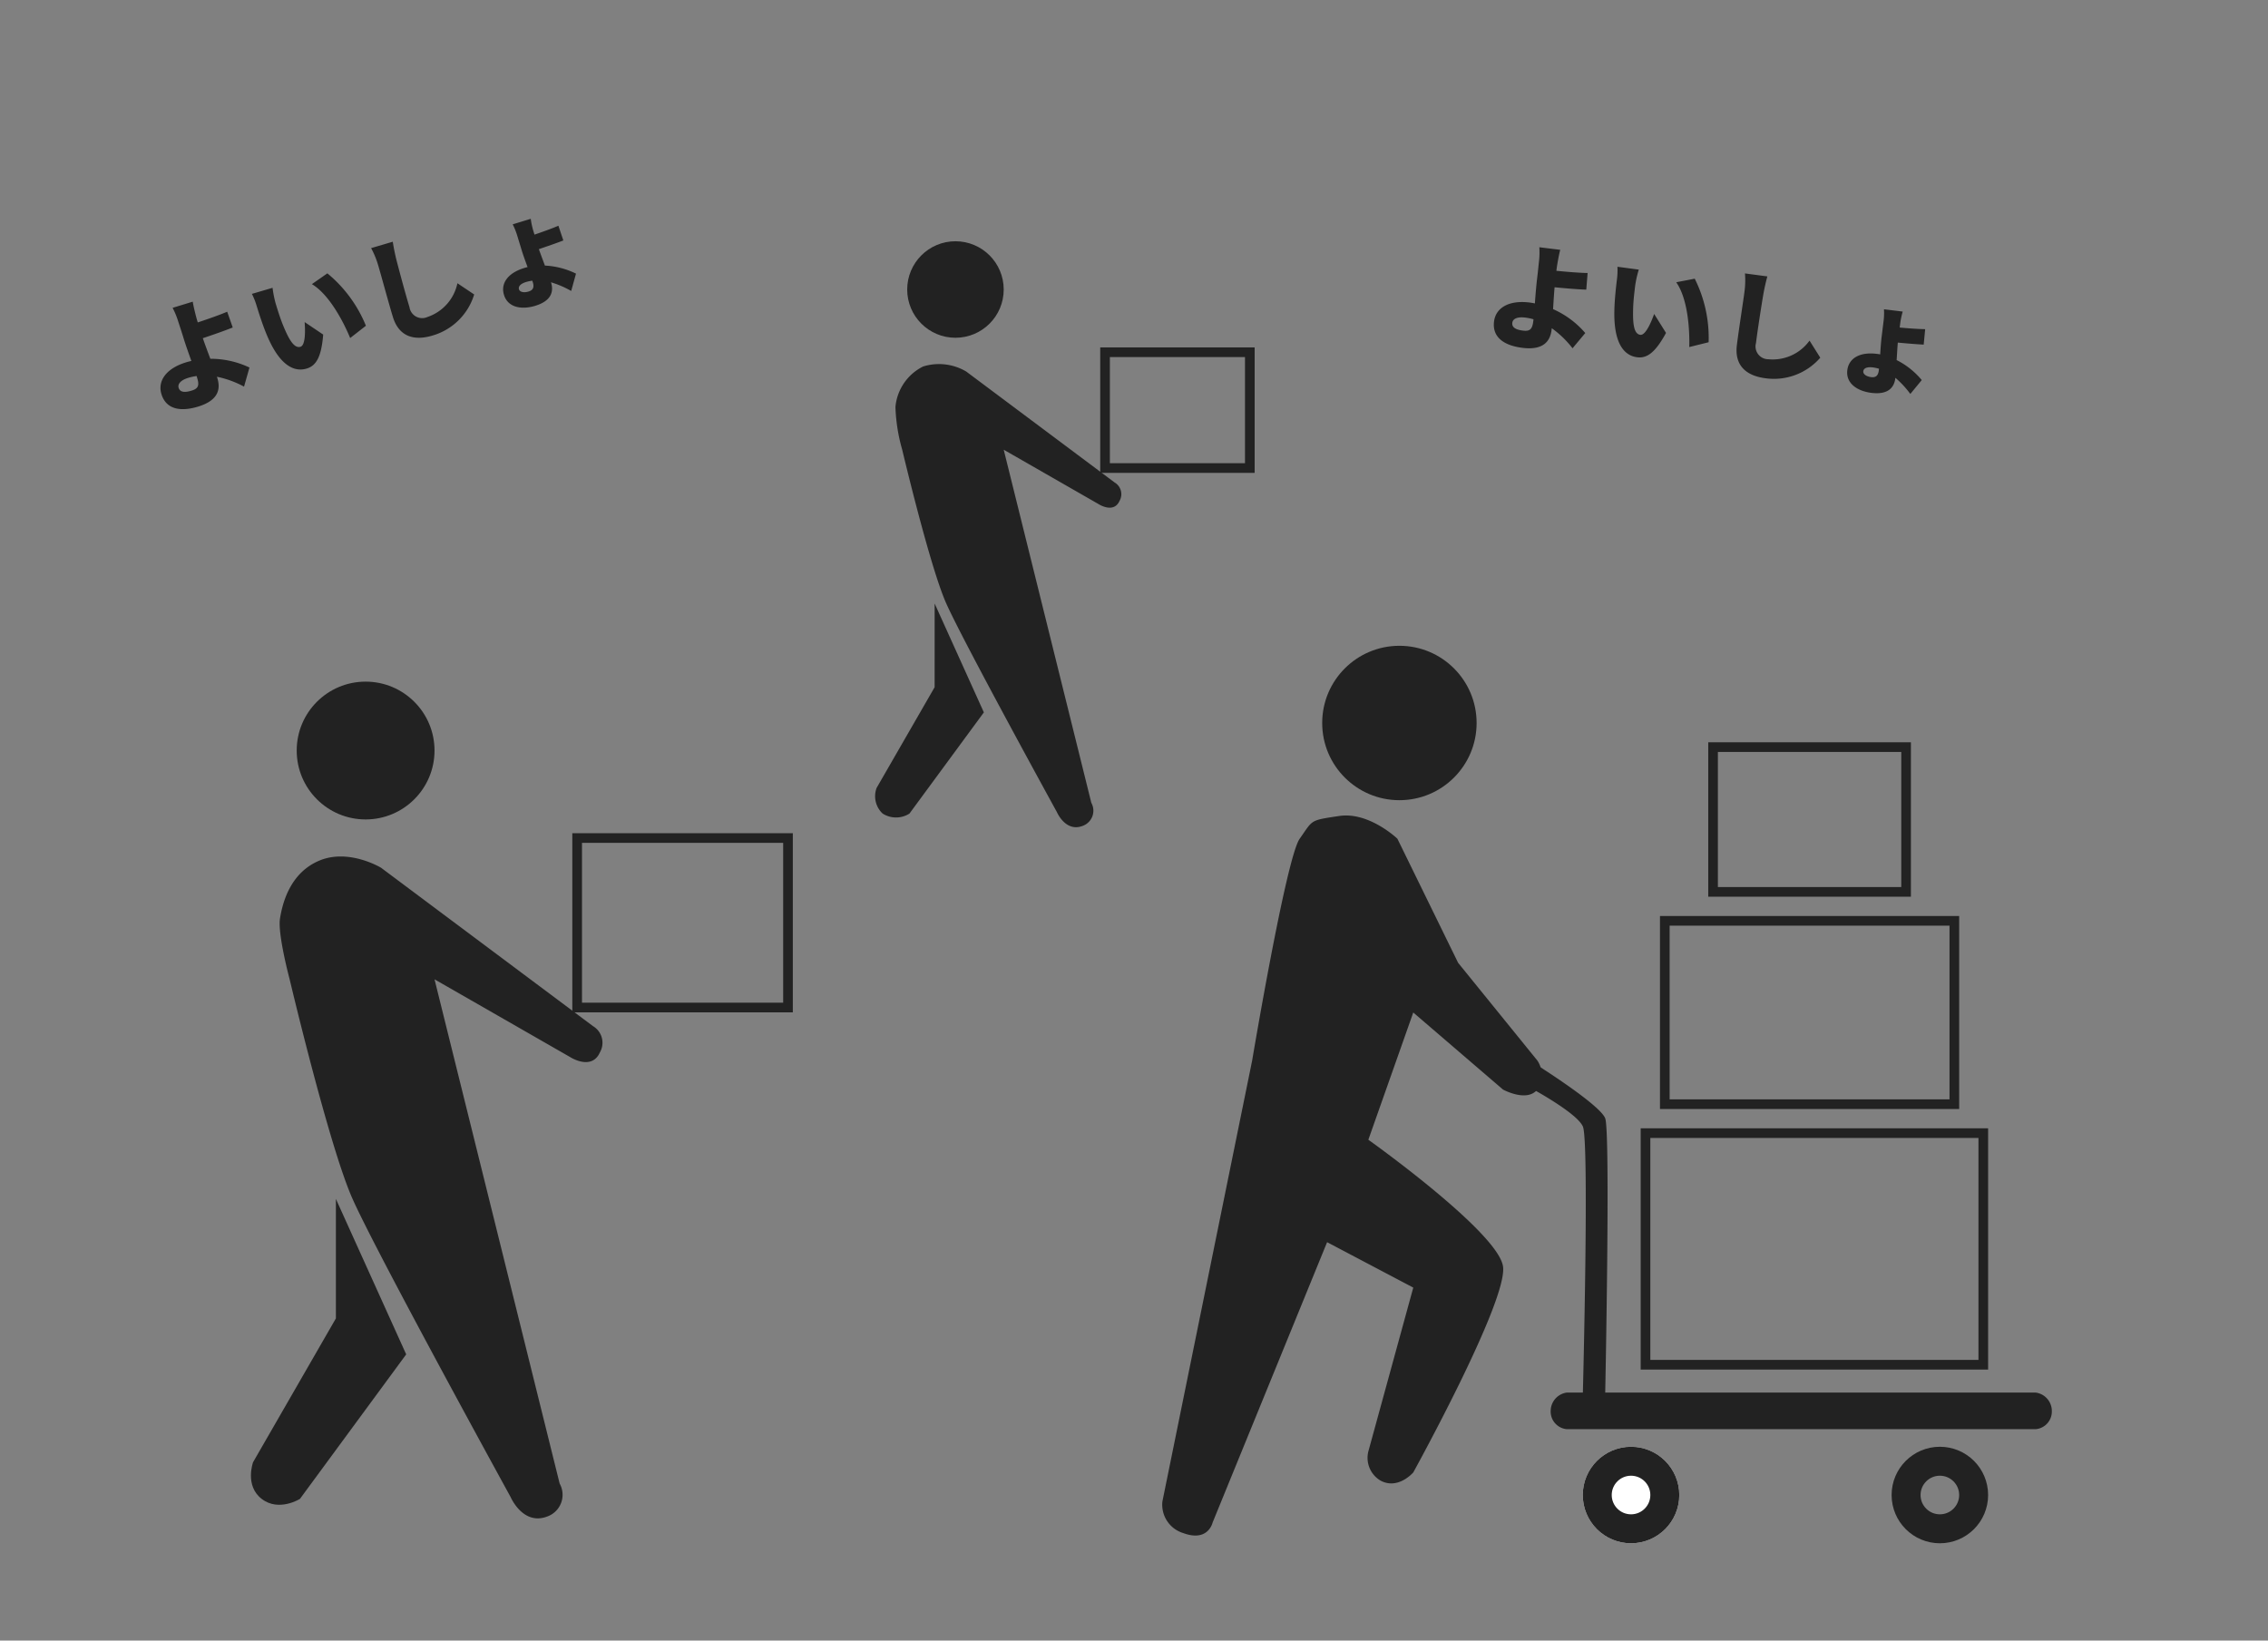 <svg xmlns="http://www.w3.org/2000/svg" xmlns:xlink="http://www.w3.org/1999/xlink" width="235" height="170" viewBox="0 0 235 170">
  <rect x="0" y="0" width="235" height="170" fill="#808080" stroke="none"/>
  <defs>
    <clipPath id="clip-path">
      <rect id="長方形_26150" data-name="長方形 26150" width="235" height="170" transform="translate(566 1830)" fill="#fff" opacity="0.76"/>
    </clipPath>
  </defs>
  <g id="マスクグループ_865" data-name="マスクグループ 865" transform="translate(-566 -1830)" clip-path="url(#clip-path)">
    <g id="グループ_20658" data-name="グループ 20658">
      <path id="パス_72416" data-name="パス 72416" d="M3.024-1.62c0-.444.48-.7,1.248-.7a5.429,5.429,0,0,1,.888.072v.216c0,.78-.2,1.08-.912,1.08C3.588-.948,3.024-1.08,3.024-1.62ZM7.032-9.732H4.848a8.23,8.23,0,0,1,.144,1.524C5-7.692,5.016-7.14,5.016-6.4c0,.588.036,1.572.084,2.5-.18-.012-.372-.024-.552-.024-2.268,0-3.42,1.044-3.42,2.4C1.128.24,2.64.828,4.392.828c2.244,0,2.76-1.1,2.76-2.22V-1.56A10.281,10.281,0,0,1,9.54.24l1.116-1.728A9.379,9.379,0,0,0,7.044-3.54c-.048-.78-.1-1.608-.12-2.268.96-.024,2.316-.072,3.288-.156L10.14-7.692c-.948.1-2.292.144-3.24.168,0-.228,0-.456.012-.684C6.936-8.736,6.972-9.336,7.032-9.732ZM15.36-8.688l-2.232-.024a7.165,7.165,0,0,1,.108,1.3c0,.756.012,2.136.132,3.276C13.7-.864,14.88.348,16.308.348,17.352.348,18.12-.4,18.96-2.52L17.5-4.32C17.316-3.5,16.9-2,16.344-2c-.7,0-.936-1.1-1.08-2.676-.072-.8-.072-1.584-.072-2.376A11.234,11.234,0,0,1,15.36-8.688Zm5.868.228-1.86.6c1.4,1.536,1.992,4.692,2.16,6.5L23.46-2.1A13.7,13.7,0,0,0,21.228-8.46Zm7.44-1.152-2.34-.024a8.857,8.857,0,0,1,.18,1.848c0,.9-.108,4.116-.108,5.628,0,2.1,1.308,3.048,3.408,3.048A6.353,6.353,0,0,0,35.136-1.92l-1.32-1.62a4.708,4.708,0,0,1-4,2.436,1.327,1.327,0,0,1-1.476-1.512c0-1.32.084-3.912.144-5.172C28.512-8.316,28.584-9.048,28.668-9.612ZM39.732-1.068c0-.3.288-.516.936-.516a3.945,3.945,0,0,1,.648.06v.18c0,.54-.216.78-.7.78C40.1-.564,39.732-.78,39.732-1.068Zm3.3-6.636H41.076A6.809,6.809,0,0,1,41.184-6.4v1.572c0,.516.036,1.164.072,1.812-.12-.012-.24-.012-.36-.012-1.788,0-2.82.816-2.82,2.052,0,1.38,1.3,2.028,2.772,2.028,1.776,0,2.268-.876,2.268-1.812V-.8A9.929,9.929,0,0,1,44.856.672l1-1.572A8.131,8.131,0,0,0,43.02-2.64c-.036-.66-.084-1.332-.1-1.812.792-.024,1.92-.06,2.688-.12L45.564-6.18c-.756.084-1.86.132-2.64.156v-.4A8.279,8.279,0,0,1,43.032-7.7Z" transform="translate(719.5 1864.689) rotate(7)" fill="#222"/>
      <path id="パス_72415" data-name="パス 72415" d="M3.024-1.62c0-.444.48-.7,1.248-.7a5.429,5.429,0,0,1,.888.072v.216c0,.78-.2,1.08-.912,1.08C3.588-.948,3.024-1.08,3.024-1.62ZM7.032-9.732H4.848a8.23,8.23,0,0,1,.144,1.524C5-7.692,5.016-7.14,5.016-6.4c0,.588.036,1.572.084,2.5-.18-.012-.372-.024-.552-.024-2.268,0-3.42,1.044-3.42,2.4C1.128.24,2.64.828,4.392.828c2.244,0,2.76-1.1,2.76-2.22V-1.56A10.281,10.281,0,0,1,9.54.24l1.116-1.728A9.379,9.379,0,0,0,7.044-3.54c-.048-.78-.1-1.608-.12-2.268.96-.024,2.316-.072,3.288-.156L10.14-7.692c-.948.1-2.292.144-3.24.168,0-.228,0-.456.012-.684C6.936-8.736,6.972-9.336,7.032-9.732ZM15.36-8.688l-2.232-.024a7.165,7.165,0,0,1,.108,1.3c0,.756.012,2.136.132,3.276C13.7-.864,14.88.348,16.308.348,17.352.348,18.12-.4,18.96-2.52L17.5-4.32C17.316-3.5,16.9-2,16.344-2c-.7,0-.936-1.1-1.08-2.676-.072-.8-.072-1.584-.072-2.376A11.234,11.234,0,0,1,15.36-8.688Zm5.868.228-1.86.6c1.4,1.536,1.992,4.692,2.16,6.5L23.46-2.1A13.7,13.7,0,0,0,21.228-8.46Zm7.44-1.152-2.34-.024a8.857,8.857,0,0,1,.18,1.848c0,.9-.108,4.116-.108,5.628,0,2.1,1.308,3.048,3.408,3.048A6.353,6.353,0,0,0,35.136-1.92l-1.32-1.62a4.708,4.708,0,0,1-4,2.436,1.327,1.327,0,0,1-1.476-1.512c0-1.32.084-3.912.144-5.172C28.512-8.316,28.584-9.048,28.668-9.612ZM39.732-1.068c0-.3.288-.516.936-.516a3.945,3.945,0,0,1,.648.06v.18c0,.54-.216.78-.7.78C40.1-.564,39.732-.78,39.732-1.068Zm3.3-6.636H41.076A6.809,6.809,0,0,1,41.184-6.4v1.572c0,.516.036,1.164.072,1.812-.12-.012-.24-.012-.36-.012-1.788,0-2.82.816-2.82,2.052,0,1.38,1.3,2.028,2.772,2.028,1.776,0,2.268-.876,2.268-1.812V-.8A9.929,9.929,0,0,1,44.856.672l1-1.572A8.131,8.131,0,0,0,43.02-2.64c-.036-.66-.084-1.332-.1-1.812.792-.024,1.92-.06,2.688-.12L45.564-6.18c-.756.084-1.86.132-2.64.156v-.4A8.279,8.279,0,0,1,43.032-7.7Z" transform="translate(582.093 1872.623) rotate(-17)" fill="#222"/>
      <g id="グループ_20653" data-name="グループ 20653" transform="translate(0 -0.081)">
        <circle id="楕円形_1012" data-name="楕円形 1012" cx="8" cy="8" r="8" transform="translate(703 1897)" fill="#222"/>
        <path id="パス_72402" data-name="パス 72402" d="M-4666.564,6016l9.3,7.986s2.461,1.349,3.557,0a2.7,2.7,0,0,0,0-3.01l-8.208-10.124-6.293-12.86s-2.943-2.823-6.041-2.355-2.683.383-4.083,2.355-4.925,22.984-4.925,22.984l-9.3,45.694a3.074,3.074,0,0,0,2.189,3.284c2.56.934,3.01-1.095,3.01-1.095l11.866-29.058,8.929,4.706-4.652,16.964a2.734,2.734,0,0,0,1.28,3.046c1.82.958,3.372-.857,3.372-.857s9.811-17.771,9.3-21.342-13.955-13.133-13.955-13.133Z" transform="translate(5379 -4081)" fill="#222"/>
        <path id="パス_72403" data-name="パス 72403" d="M-4654.286,6021.1s7.064,4.4,7.612,5.871,0,28.415,0,28.415h44.621a1.93,1.93,0,0,1,1.656,1.928,1.836,1.836,0,0,1-1.656,1.861h-48.62a1.833,1.833,0,0,1-1.652-1.915,1.934,1.934,0,0,1,1.652-1.874h1.684s.675-26.048,0-27.572-5.995-4.315-5.995-4.315Z" transform="translate(5379 -4081)" fill="#222"/>
        <g id="楕円形_1013" data-name="楕円形 1013" transform="translate(730 1980)" fill="#fff" stroke="#222" stroke-width="3">
          <circle cx="5" cy="5" r="5" stroke="none"/>
          <circle cx="5" cy="5" r="3.5" fill="none"/>
        </g>
        <g id="楕円形_1014" data-name="楕円形 1014" transform="translate(762 1980)" fill="none" stroke="#222" stroke-width="3">
          <circle cx="5" cy="5" r="5" stroke="none"/>
          <circle cx="5" cy="5" r="3.5" fill="none"/>
        </g>
        <g id="長方形_26145" data-name="長方形 26145" transform="translate(736 1947)" fill="none" stroke="#222" stroke-width="1">
          <rect width="36" height="25" stroke="none"/>
          <rect x="0.5" y="0.5" width="35" height="24" fill="none"/>
        </g>
        <g id="長方形_26146" data-name="長方形 26146" transform="translate(738 1925)" fill="none" stroke="#222" stroke-width="1">
          <rect width="31" height="20" stroke="none"/>
          <rect x="0.5" y="0.5" width="30" height="19" fill="none"/>
        </g>
        <g id="長方形_26147" data-name="長方形 26147" transform="translate(743 1907)" fill="none" stroke="#222" stroke-width="1">
          <rect width="21" height="16" stroke="none"/>
          <rect x="0.5" y="0.5" width="20" height="15" fill="none"/>
        </g>
      </g>
      <g id="グループ_20655" data-name="グループ 20655">
        <g id="グループ_20654" data-name="グループ 20654">
          <g id="長方形_26148" data-name="長方形 26148" transform="translate(680 1866)" fill="none" stroke="#222" stroke-width="1">
            <rect width="16" height="13" stroke="none"/>
            <rect x="0.5" y="0.5" width="15" height="12" fill="none"/>
          </g>
          <circle id="楕円形_1015" data-name="楕円形 1015" cx="5" cy="5" r="5" transform="translate(660 1855)" fill="#222"/>
          <path id="パス_72404" data-name="パス 72404" d="M-4709,5957.6l9.882,5.667s1.526.966,2.116-.36a1.4,1.4,0,0,0-.5-1.907l-15.381-11.5a5.547,5.547,0,0,0-4.461-.526,5.194,5.194,0,0,0-2.874,4.2,18.072,18.072,0,0,0,.7,4.421s2.84,12.013,4.534,15.867,11.5,21.7,11.5,21.7.892,2.095,2.655,1.422a1.672,1.672,0,0,0,.907-2.394Z" transform="translate(5379 -4081)" fill="#222"/>
        </g>
        <path id="パス_72405" data-name="パス 72405" d="M-4716.157,5973.538l5.1,11.281-7.709,10.487a2.589,2.589,0,0,1-2.777,0,2.457,2.457,0,0,1-.624-2.664l6.009-10.431Z" transform="translate(5379 -4081)" fill="#222"/>
      </g>
      <g id="グループ_20657" data-name="グループ 20657">
        <g id="グループ_20656" data-name="グループ 20656" transform="translate(594.971 1900.633)">
          <g id="長方形_26149" data-name="長方形 26149" transform="translate(30.331 15.707)" fill="none" stroke="#222" stroke-width="1">
            <rect width="22.847" height="18.563" stroke="none"/>
            <rect x="0.5" y="0.5" width="21.847" height="17.563" fill="none"/>
          </g>
          <circle id="楕円形_1016" data-name="楕円形 1016" cx="7.14" cy="7.14" r="7.14" transform="translate(1.772)" fill="#222"/>
          <path id="パス_72406" data-name="パス 72406" d="M-4704.189,5961.417l14.112,8.092s2.179,1.379,3.021-.515a2,2,0,0,0-.709-2.723l-21.963-16.414s-3.319-2.014-6.371-.751-3.838,4.39-4.1,6,1,6.313,1,6.313,4.056,17.154,6.475,22.657,16.414,30.979,16.414,30.979,1.273,2.991,3.792,2.031a2.387,2.387,0,0,0,1.294-3.418Z" transform="translate(4720.241 -5930.57)" fill="#222"/>
        </g>
        <path id="パス_72407" data-name="パス 72407" d="M-4713.519,5973.538l7.285,16.109-11.009,14.975s-2.185,1.375-3.966,0-.891-3.8-.891-3.8l8.581-14.9Z" transform="translate(5314.322 -4019.303)" fill="#222"/>
      </g>
    </g>
  </g>
</svg>

